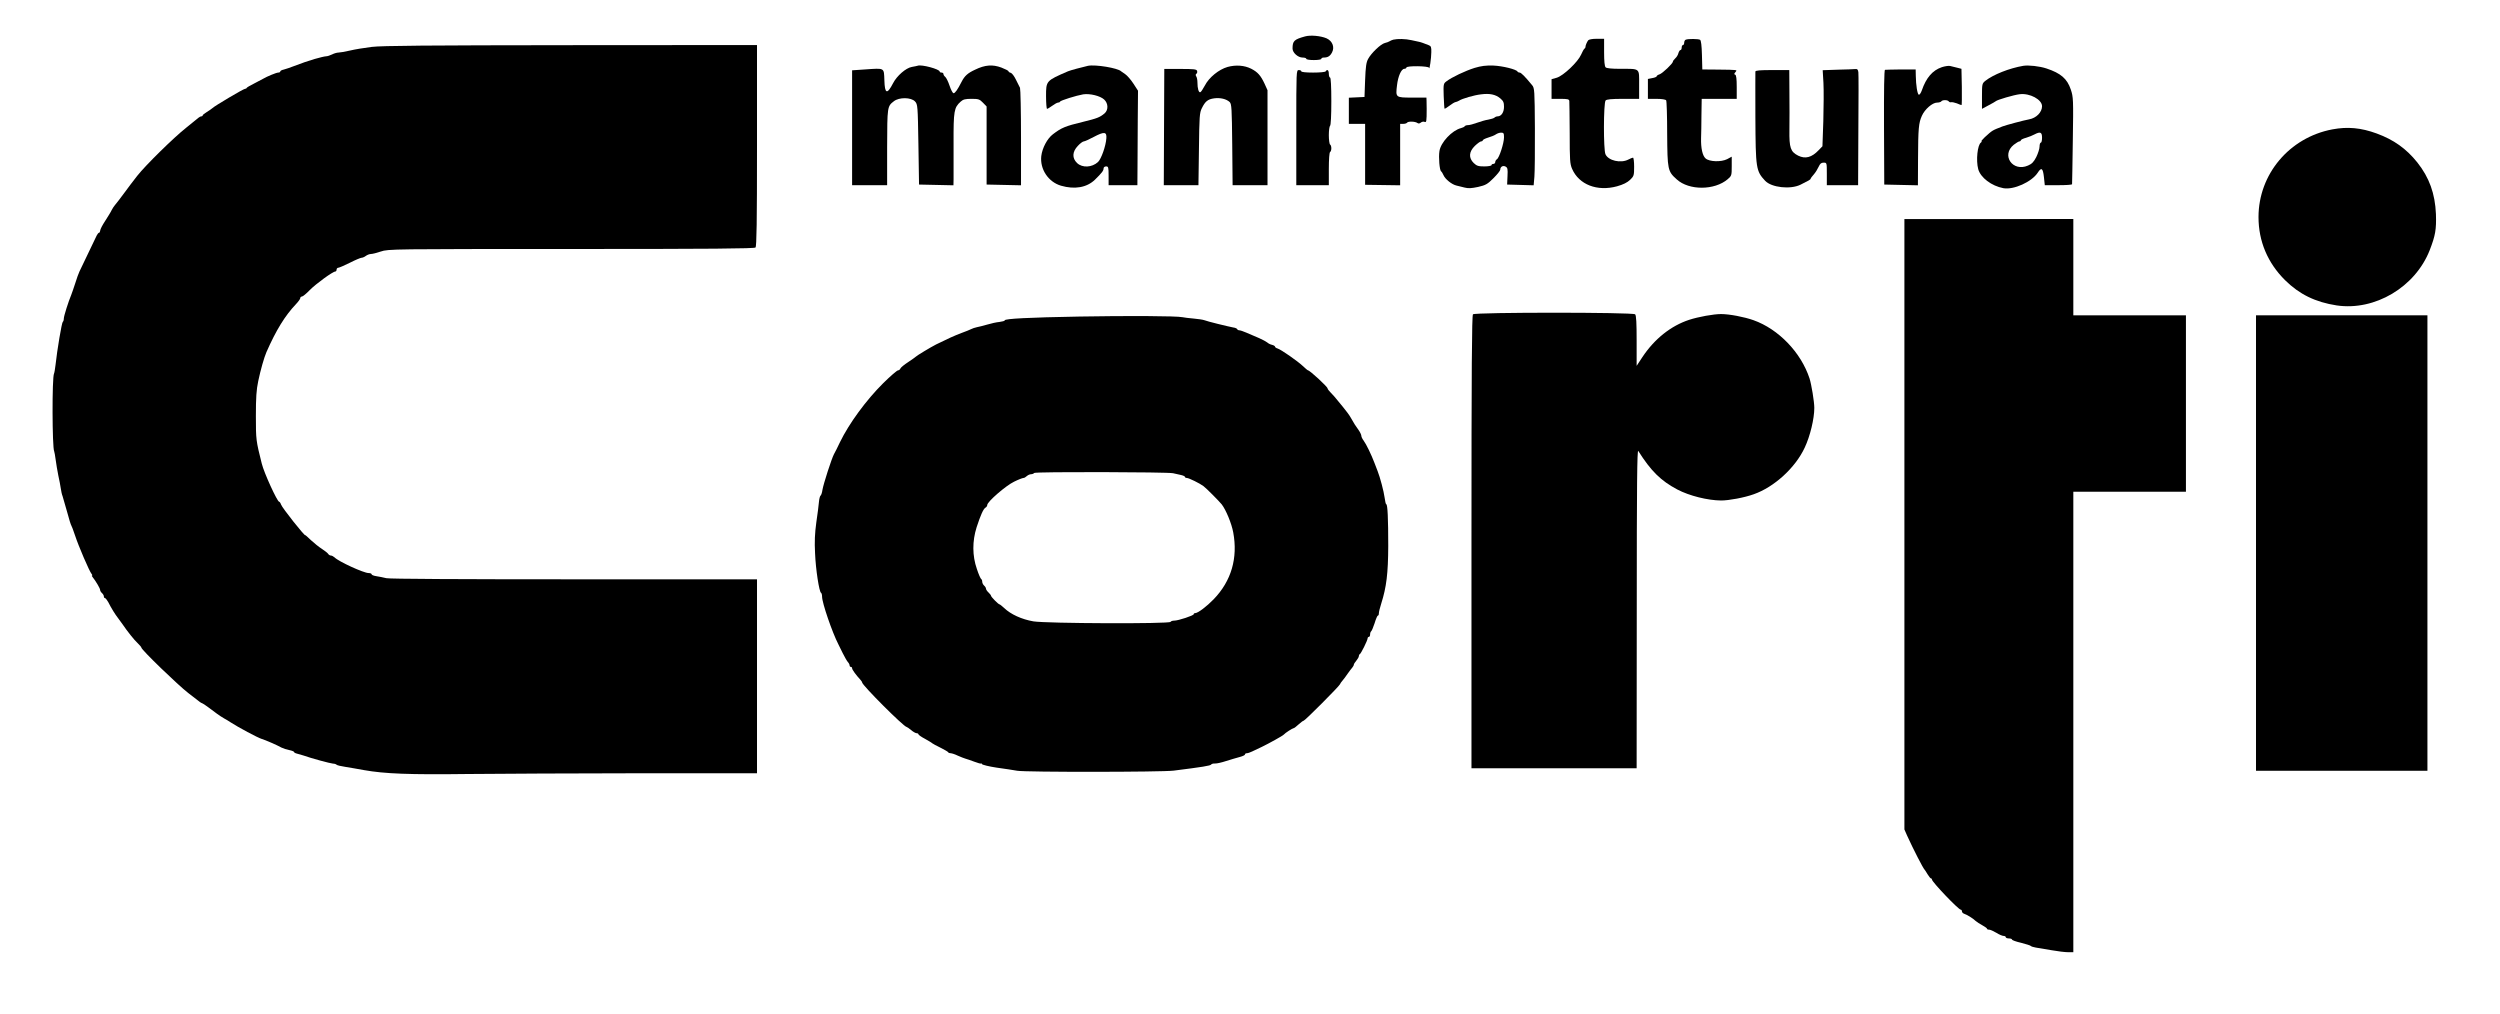 <?xml version="1.0" standalone="no"?>
<!DOCTYPE svg PUBLIC "-//W3C//DTD SVG 20010904//EN"
 "http://www.w3.org/TR/2001/REC-SVG-20010904/DTD/svg10.dtd">
<svg version="1.0" xmlns="http://www.w3.org/2000/svg"
 width="1998pt" height="810pt" viewBox="0 0 1998 810"
 preserveAspectRatio="xMidYMid meet">

<g transform="translate(0,810) scale(0.1,-0.1)"
fill="#000000" stroke="none">
<path d="M10430 7809 c-87 -24 -100 -36 -100 -97 0 -33 43 -72 80 -72 16 0 30
-4 30 -10 0 -6 27 -10 60 -10 33 0 60 4 60 10 0 6 9 10 19 10 33 0 51 11 67
42 22 43 2 91 -45 112 -48 20 -128 27 -171 15z"/>
<path d="M11135 7783 c-11 -3 -24 -9 -30 -13 -5 -4 -22 -10 -38 -14 -32 -8
-107 -79 -133 -127 -15 -27 -20 -63 -24 -169 l-5 -135 -62 -3 -63 -3 0 -104 0
-105 65 0 65 0 0 -244 0 -243 140 -2 140 -2 0 245 0 246 24 0 c14 0 27 4 31 9
7 13 66 11 83 -2 8 -6 17 -5 27 3 8 7 22 10 30 6 15 -6 17 1 17 104 0 22 -1
51 -1 65 l-1 25 -114 0 c-133 0 -133 0 -121 99 8 71 34 130 58 131 9 0 17 5
17 10 0 16 180 13 181 -2 3 -25 18 78 18 125 1 40 -2 49 -21 56 -38 15 -62 24
-78 27 -8 2 -35 8 -60 13 -47 11 -111 12 -145 4z"/>
<path d="M12693 7778 c-11 -14 -23 -44 -22 -54 0 -4 -3 -10 -8 -13 -5 -3 -17
-25 -27 -48 -26 -59 -141 -168 -194 -184 l-42 -12 0 -79 0 -78 70 0 c59 0 70
-3 72 -17 1 -10 2 -126 3 -258 0 -214 2 -245 19 -284 55 -127 201 -183 359
-140 50 14 82 30 105 52 30 29 32 35 32 104 0 40 -4 73 -9 73 -5 0 -22 -7 -37
-15 -61 -32 -160 -9 -183 42 -17 36 -16 410 1 430 8 9 45 13 139 13 l129 0 0
114 c0 134 11 126 -151 126 -68 0 -109 4 -117 12 -8 8 -12 49 -12 120 l0 108
-59 0 c-35 0 -62 -5 -68 -12z"/>
<path d="M13473 7783 c-7 -2 -13 -13 -13 -24 0 -10 -4 -19 -10 -19 -5 0 -10
-9 -10 -20 0 -11 -4 -20 -10 -20 -5 0 -12 -11 -16 -24 -3 -14 -14 -32 -25 -42
-10 -9 -19 -21 -19 -26 0 -15 -84 -95 -107 -102 -13 -4 -23 -11 -23 -16 0 -4
-16 -11 -35 -14 l-35 -7 0 -79 0 -80 69 0 c42 0 73 -5 77 -12 4 -6 8 -126 8
-267 2 -288 4 -300 77 -365 98 -89 302 -88 407 2 31 27 32 30 32 104 l0 76
-37 -20 c-48 -24 -142 -21 -172 6 -25 22 -38 83 -36 161 1 33 3 117 3 188 l2
127 140 0 140 0 0 94 c0 67 -4 96 -12 99 -10 3 -10 7 1 20 16 20 26 19 -144
21 l-120 1 -3 115 c-2 76 -7 117 -15 122 -13 8 -95 9 -114 1z"/>
<path d="M2970 7725 c-58 -7 -136 -20 -173 -29 -38 -9 -79 -16 -91 -16 -13 0
-37 -7 -52 -15 -16 -8 -38 -15 -48 -15 -11 0 -51 -10 -90 -21 -75 -23 -80 -25
-166 -57 -30 -12 -67 -24 -82 -28 -16 -3 -28 -10 -28 -15 0 -5 -7 -9 -16 -9
-15 0 -88 -30 -124 -51 -8 -5 -40 -21 -70 -37 -30 -15 -56 -30 -58 -34 -2 -5
-8 -8 -14 -8 -12 0 -242 -136 -260 -154 -7 -6 -28 -21 -45 -31 -18 -11 -33
-23 -33 -27 0 -4 -5 -8 -11 -8 -6 0 -17 -6 -24 -12 -8 -7 -51 -42 -96 -78 -99
-78 -326 -301 -392 -385 -26 -33 -74 -96 -106 -140 -33 -44 -65 -87 -73 -95
-7 -8 -19 -26 -26 -40 -6 -14 -30 -52 -51 -85 -22 -33 -40 -68 -40 -77 -1 -10
-5 -18 -9 -18 -5 0 -13 -10 -19 -22 -26 -56 -127 -266 -138 -288 -7 -14 -22
-56 -34 -95 -13 -38 -26 -79 -31 -90 -23 -55 -60 -171 -60 -191 0 -12 -4 -24
-8 -26 -8 -3 -46 -229 -58 -343 -4 -33 -9 -64 -12 -70 -17 -28 -15 -594 1
-622 2 -5 8 -35 12 -68 4 -33 14 -89 21 -125 8 -36 17 -83 20 -105 3 -22 9
-49 14 -60 4 -11 20 -67 36 -125 15 -58 31 -107 34 -110 3 -3 16 -39 30 -80
27 -83 114 -286 132 -307 6 -7 7 -13 4 -13 -4 0 -2 -6 4 -12 24 -30 60 -90 60
-102 0 -8 7 -19 15 -26 8 -7 15 -19 15 -26 0 -8 4 -14 9 -14 5 0 16 -15 26
-32 23 -46 56 -100 80 -130 11 -14 27 -36 35 -48 35 -52 94 -127 121 -151 16
-15 29 -31 29 -35 0 -17 294 -301 375 -363 44 -33 85 -65 92 -71 7 -5 15 -10
18 -10 3 0 26 -15 50 -33 23 -17 55 -41 70 -52 15 -11 39 -27 55 -36 15 -8 40
-23 53 -32 60 -39 217 -123 247 -132 30 -9 125 -50 160 -70 14 -7 42 -16 63
-20 20 -4 37 -11 37 -15 0 -4 10 -10 23 -13 12 -3 36 -10 52 -15 64 -23 213
-63 236 -65 13 0 26 -5 29 -9 3 -4 35 -12 70 -17 36 -6 103 -17 150 -26 163
-29 361 -37 825 -31 248 3 870 5 1383 6 l932 0 0 775 0 775 -1460 0 c-905 0
-1476 3 -1502 9 -24 6 -60 13 -80 16 -21 3 -38 10 -38 15 0 6 -11 10 -24 10
-39 0 -240 92 -272 125 -9 8 -22 15 -29 15 -8 0 -18 6 -22 13 -4 7 -27 25 -50
40 -24 15 -63 47 -88 70 -25 24 -45 42 -45 40 0 -15 -186 219 -194 245 -4 12
-11 22 -15 22 -15 0 -121 231 -139 305 -46 184 -47 189 -47 380 0 147 4 210
19 280 18 87 47 188 65 230 78 177 148 291 237 385 19 20 34 41 34 48 0 7 6
12 13 12 7 0 35 23 62 51 50 51 185 149 205 149 5 0 10 7 10 15 0 8 6 15 13
15 7 0 49 18 93 40 43 22 86 40 94 40 8 0 24 7 34 15 11 8 29 15 40 15 12 0
48 9 80 20 58 20 92 20 1521 20 1123 0 1464 3 1473 12 9 9 12 204 12 815 l0
803 -1487 -1 c-1147 -1 -1512 -4 -1593 -14z"/>
<path d="M7335 7575 c-5 -2 -27 -6 -48 -10 -47 -8 -119 -71 -149 -129 -48 -93
-67 -88 -70 22 -4 103 5 98 -155 87 l-103 -7 0 -459 0 -459 140 0 140 0 0 303
c1 325 1 327 54 368 42 33 138 32 169 -2 21 -23 22 -33 27 -344 l5 -320 138
-3 137 -3 1 48 c0 26 0 156 0 288 -1 261 4 285 57 333 20 18 37 22 87 22 55 0
64 -3 91 -31 l29 -30 0 -312 0 -312 138 -3 137 -3 0 381 c0 209 -4 388 -8 398
-5 9 -20 39 -33 66 -13 27 -31 51 -41 54 -10 2 -18 8 -18 12 0 5 -26 18 -57
30 -70 26 -130 22 -210 -17 -59 -27 -84 -50 -108 -97 -32 -63 -52 -91 -64 -91
-7 0 -21 27 -32 60 -11 33 -27 65 -35 71 -8 6 -14 16 -14 23 0 6 -7 11 -15 11
-8 0 -15 3 -15 8 0 19 -143 58 -175 47z"/>
<path d="M8695 7574 c-48 -11 -142 -36 -160 -44 -175 -76 -175 -75 -175 -199
0 -56 4 -101 8 -101 4 0 23 11 42 25 19 14 39 25 46 25 7 0 14 3 16 8 4 9 131
49 185 58 54 8 135 -12 167 -41 34 -31 35 -84 4 -111 -38 -32 -59 -40 -173
-68 -141 -34 -172 -47 -240 -99 -45 -34 -85 -109 -93 -174 -12 -105 56 -207
157 -237 110 -32 207 -15 272 48 56 55 69 72 69 91 0 8 9 15 20 15 18 0 20 -7
20 -75 l0 -75 115 0 115 0 1 148 c0 81 1 251 2 377 l2 230 -37 57 c-20 31 -50
65 -65 75 -15 10 -30 20 -33 23 -25 26 -205 56 -265 44z m147 -579 c-4 -62
-41 -166 -67 -190 -48 -44 -125 -48 -167 -8 -41 39 -39 90 6 137 18 20 40 36
48 36 7 0 43 16 78 35 85 45 106 43 102 -10z"/>
<path d="M9811 7565 c-70 -20 -149 -84 -182 -149 -15 -28 -31 -52 -36 -53 -13
-5 -23 30 -23 77 0 19 -4 42 -10 50 -6 9 -5 17 2 21 6 4 8 14 5 23 -5 13 -27
15 -134 15 l-128 0 -2 -464 -2 -465 139 0 138 0 4 288 c3 261 5 291 23 327 27
55 48 72 98 79 49 7 99 -5 125 -30 15 -16 17 -49 20 -341 l3 -323 139 0 140 0
0 380 0 379 -24 53 c-30 64 -54 92 -107 119 -54 27 -122 32 -188 14z"/>
<path d="M11784 7557 c-73 -23 -181 -74 -224 -107 -24 -18 -25 -22 -22 -117 2
-54 5 -100 7 -102 2 -1 20 9 39 24 19 15 41 28 48 29 7 1 20 6 28 11 25 17
122 45 177 51 69 9 116 -1 153 -32 25 -21 30 -33 30 -68 0 -44 -22 -76 -51
-76 -8 0 -19 -4 -25 -10 -5 -5 -27 -12 -49 -16 -22 -3 -62 -15 -90 -25 -27
-10 -60 -19 -72 -19 -12 0 -24 -4 -27 -9 -3 -5 -17 -12 -30 -15 -71 -18 -162
-114 -172 -184 -8 -50 1 -152 13 -161 5 -3 14 -18 20 -32 14 -32 67 -74 103
-82 14 -3 43 -10 65 -16 30 -8 56 -6 108 5 61 14 75 22 123 70 30 30 54 60 54
67 0 24 21 37 42 26 17 -9 19 -20 16 -77 l-3 -67 106 -3 106 -3 6 68 c3 37 5
212 4 388 -2 304 -3 321 -22 344 -59 72 -89 101 -100 101 -7 0 -15 4 -17 8 -7
17 -118 45 -193 48 -61 2 -97 -3 -151 -19z m236 -555 c0 -46 -38 -164 -57
-175 -7 -4 -13 -15 -13 -22 0 -8 -7 -15 -15 -15 -8 0 -15 -4 -15 -10 0 -5 -26
-10 -57 -10 -48 0 -61 4 -85 27 -42 41 -39 90 9 137 21 20 43 36 50 36 7 0 13
4 13 8 0 5 19 15 42 22 24 7 52 18 63 26 11 8 30 14 42 14 20 0 23 -5 23 -38z"/>
<path d="M15519 7563 c-74 -25 -125 -84 -160 -186 -7 -20 -18 -36 -24 -34 -11
4 -23 75 -24 152 l-1 50 -118 0 c-64 -1 -121 -2 -127 -3 -7 -1 -9 -161 -8
-460 l2 -457 134 -3 135 -3 1 213 c1 241 5 286 31 343 23 52 84 105 121 105
15 0 31 5 34 10 8 13 52 13 60 -1 4 -5 12 -8 18 -6 7 2 27 -2 46 -9 18 -8 35
-14 38 -14 2 0 3 65 2 145 l-3 145 -35 9 c-20 5 -45 11 -57 14 -12 2 -41 -2
-65 -10z"/>
<path d="M16170 7574 c-111 -19 -240 -70 -303 -120 -26 -21 -27 -25 -27 -123
l0 -101 52 28 c29 15 55 30 58 33 10 11 146 51 192 56 81 10 178 -43 178 -96
0 -48 -46 -95 -104 -105 -36 -6 -189 -47 -211 -56 -85 -33 -80 -30 -143 -87
-19 -18 -31 -33 -26 -33 5 0 3 -4 -4 -9 -28 -18 -41 -143 -22 -213 19 -68 106
-134 201 -152 82 -15 226 50 274 123 30 47 42 38 50 -34 l7 -65 109 0 c60 0
109 3 109 8 1 4 3 161 6 350 5 329 4 346 -16 406 -29 87 -80 131 -195 169 -54
18 -144 28 -185 21z m150 -574 c0 -22 -4 -40 -10 -40 -5 0 -10 -14 -10 -32 0
-17 -12 -54 -26 -83 -20 -39 -35 -55 -66 -68 -123 -54 -217 83 -114 166 19 15
40 27 45 27 6 0 11 4 11 8 0 5 19 15 43 21 23 7 53 19 67 27 46 24 60 18 60
-26z"/>
<path d="M14686 7543 l-119 -4 6 -102 c3 -56 2 -193 -1 -304 l-7 -202 -30 -31
c-56 -59 -107 -72 -164 -44 -61 31 -72 63 -70 204 1 69 1 205 0 303 l-1 177
-135 0 c-101 0 -135 -3 -136 -12 -1 -7 0 -170 0 -363 2 -413 5 -431 78 -510
51 -54 202 -71 283 -31 65 32 80 41 80 47 0 3 11 19 26 35 14 16 31 44 39 62
11 24 20 32 39 32 26 0 26 0 26 -90 l0 -90 125 0 125 0 2 438 c2 240 2 449 0
465 -3 21 -8 27 -25 25 -12 -1 -76 -4 -141 -5z"/>
<path d="M10360 7080 l0 -460 130 0 130 0 0 129 c0 76 4 132 10 136 6 3 10 17
10 30 0 13 -4 27 -10 30 -5 3 -10 37 -10 75 0 38 5 72 10 75 6 4 10 80 10 196
0 119 -4 189 -10 189 -5 0 -10 14 -10 30 0 29 -13 40 -25 20 -3 -6 -48 -10
-101 -10 -56 0 -94 4 -94 10 0 6 -9 10 -20 10 -20 0 -20 -7 -20 -460z"/>
<path d="M18640 7066 c-343 -65 -590 -358 -590 -701 0 -193 73 -366 212 -504
114 -113 243 -176 413 -202 305 -45 627 146 743 441 46 119 54 166 50 289 -7
164 -53 292 -149 413 -88 110 -188 181 -324 231 -126 46 -232 56 -355 33z"/>
<path d="M15220 3910 l0 -2439 21 -48 c49 -108 128 -262 140 -273 3 -3 14 -20
24 -37 11 -18 23 -33 27 -33 4 0 8 -4 8 -9 0 -19 212 -241 230 -241 5 0 10 -6
10 -14 0 -7 8 -16 18 -19 22 -7 71 -37 91 -57 9 -8 33 -24 54 -35 20 -11 37
-23 37 -27 0 -5 8 -8 18 -8 9 0 35 -12 57 -25 22 -14 48 -25 58 -25 9 0 17 -4
17 -10 0 -5 11 -10 25 -10 14 0 25 -4 25 -9 0 -5 33 -17 73 -26 39 -10 74 -21
77 -25 3 -4 21 -10 40 -13 19 -3 76 -12 125 -21 50 -9 109 -16 133 -16 l42 0
0 1840 0 1840 450 0 450 0 0 705 0 705 -450 0 -450 0 0 385 0 385 -675 -1
-675 0 0 -2439z"/>
<path d="M11772 5588 c-9 -9 -12 -427 -12 -1820 l0 -1808 660 0 660 0 1 1278
c0 992 3 1273 12 1258 102 -161 180 -238 312 -308 97 -51 243 -87 350 -88 63
0 186 23 261 50 163 57 332 211 407 372 44 93 77 232 77 318 0 50 -23 188 -38
235 -68 208 -248 395 -448 466 -73 26 -192 49 -259 49 -61 0 -181 -22 -255
-46 -146 -48 -277 -152 -374 -298 l-46 -70 0 200 c0 142 -3 203 -12 212 -17
17 -1279 17 -1296 0z"/>
<path d="M8620 5570 c-396 -7 -590 -17 -590 -30 0 -5 -19 -10 -42 -13 -24 -2
-68 -12 -98 -21 -30 -9 -68 -18 -83 -21 -15 -3 -36 -10 -45 -15 -9 -5 -44 -19
-77 -31 -56 -21 -113 -47 -204 -92 -45 -23 -154 -89 -161 -97 -3 -3 -30 -23
-62 -44 -31 -20 -59 -43 -62 -51 -3 -8 -12 -15 -19 -15 -8 0 -61 -46 -118
-102 -137 -136 -273 -322 -346 -472 -18 -39 -40 -82 -48 -96 -19 -36 -84 -237
-92 -285 -3 -22 -10 -43 -15 -46 -5 -3 -11 -26 -13 -50 -2 -24 -11 -98 -21
-164 -12 -87 -15 -155 -10 -247 5 -128 33 -310 48 -316 4 -2 8 -16 8 -31 0
-49 81 -285 130 -380 5 -9 20 -41 35 -71 15 -30 33 -62 41 -71 8 -8 14 -21 14
-27 0 -7 5 -12 10 -12 6 0 10 -5 10 -11 0 -11 32 -55 65 -90 8 -9 15 -19 15
-23 0 -22 334 -356 356 -356 3 0 19 -11 36 -25 16 -14 36 -25 44 -25 8 0 14
-4 14 -8 0 -5 24 -22 53 -37 28 -16 54 -31 57 -35 3 -3 32 -19 65 -35 33 -17
62 -33 63 -37 2 -5 11 -8 20 -8 8 0 34 -8 56 -19 23 -10 50 -21 61 -24 11 -3
44 -14 73 -25 28 -11 52 -17 52 -14 0 4 4 2 8 -5 4 -6 57 -19 117 -28 61 -8
135 -20 165 -25 66 -12 1156 -11 1250 1 230 29 294 39 300 49 3 5 17 9 31 8
13 -1 53 8 89 20 36 11 84 26 108 32 23 6 42 15 42 20 0 6 6 10 14 10 8 0 27
6 43 14 15 7 50 24 78 37 56 27 168 89 175 98 11 13 70 51 78 51 5 0 23 14 40
30 18 16 36 30 41 30 10 0 284 275 290 291 2 6 11 19 20 29 9 10 27 34 41 55
14 20 31 42 38 50 6 7 12 18 12 23 0 5 9 19 20 32 11 13 20 29 20 36 0 7 3 14
8 16 9 4 62 110 62 126 0 6 5 12 10 12 6 0 10 9 10 19 0 11 4 22 8 25 5 3 17
32 28 65 10 34 22 61 26 61 5 0 8 8 8 18 0 10 8 45 19 78 42 133 55 240 56
459 0 218 -5 335 -16 335 -4 0 -9 24 -13 53 -6 48 -37 165 -56 212 -5 11 -16
40 -25 65 -24 64 -66 151 -87 179 -10 13 -18 30 -18 38 0 8 -10 29 -22 46 -26
36 -35 50 -62 98 -10 19 -40 59 -65 89 -25 30 -50 61 -56 68 -5 7 -22 26 -37
41 -16 16 -28 32 -28 37 0 13 -142 144 -156 144 -3 0 -22 16 -42 35 -44 41
-173 131 -202 140 -11 3 -20 10 -20 15 0 4 -11 11 -24 14 -14 3 -31 12 -38 19
-7 6 -38 23 -68 36 -30 13 -74 32 -98 42 -23 10 -49 19 -56 19 -8 0 -16 4 -18
9 -1 5 -16 12 -33 14 -42 8 -206 48 -230 58 -11 4 -49 10 -85 13 -36 3 -76 8
-90 11 -45 10 -438 12 -830 5z m755 -1252 c11 -3 37 -8 58 -13 20 -4 37 -11
37 -16 0 -5 7 -9 16 -9 15 0 103 -43 132 -65 22 -16 125 -120 146 -146 34 -44
79 -153 92 -224 38 -205 -15 -388 -156 -534 -56 -58 -126 -111 -148 -111 -7 0
-12 -4 -12 -9 0 -10 -122 -51 -155 -51 -13 0 -27 -4 -30 -10 -10 -17 -991 -13
-1096 4 -93 16 -181 56 -234 107 -17 16 -34 29 -37 29 -9 0 -68 60 -68 69 0 4
-9 16 -20 26 -11 10 -20 24 -20 30 0 7 -7 18 -15 25 -8 7 -15 21 -15 30 0 10
-4 20 -8 22 -5 2 -21 38 -35 81 -37 106 -37 222 -2 333 32 98 54 147 71 157 8
4 14 14 14 21 0 26 149 155 214 186 34 17 68 30 75 30 7 0 19 7 27 15 9 8 24
15 34 15 10 0 22 5 25 10 7 11 1068 8 1110 -2z"/>
<path d="M18030 3760 l0 -1820 685 0 685 0 0 1820 0 1820 -685 0 -685 0 0
-1820z"/>
</g>
</svg>
